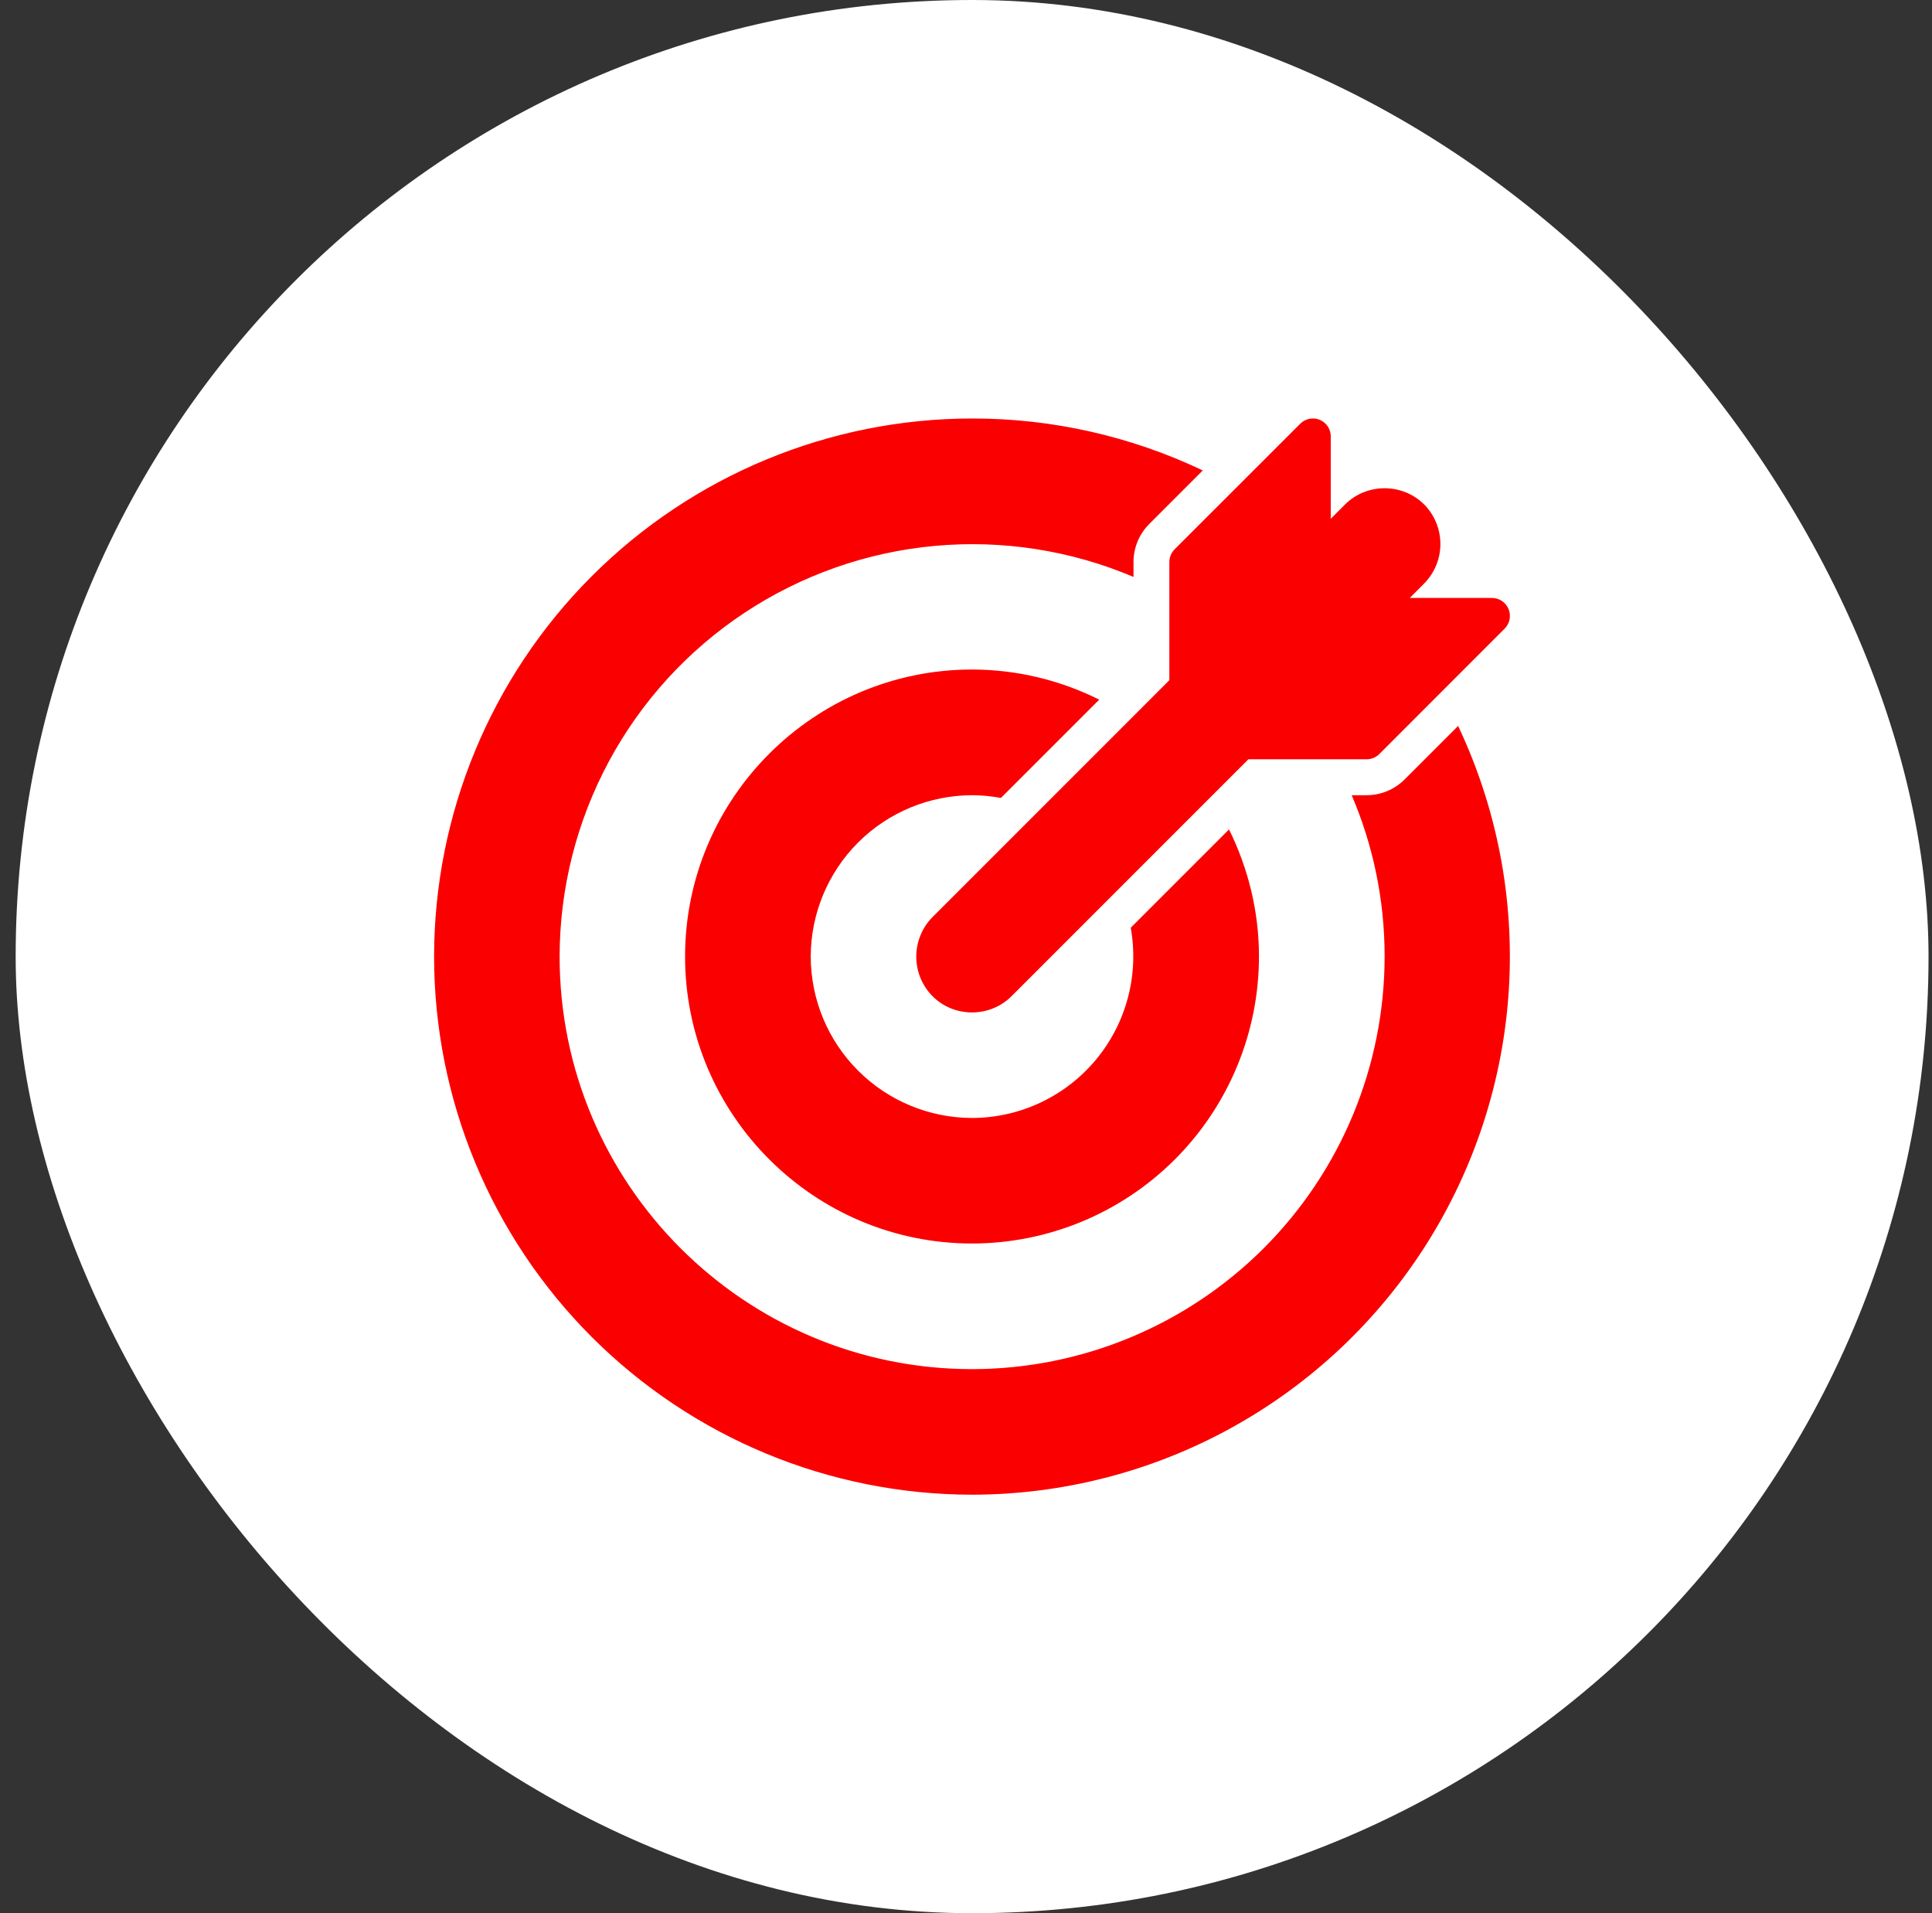 <svg width="101" height="100" viewBox="0 0 101 100" fill="none" xmlns="http://www.w3.org/2000/svg">
<rect x="0" y="0" width="101" height="100" fill="#333333" stroke="none"/>
<rect x="0.819" width="100" height="100" rx="50" fill="white"/>
<path d="M50.82 21.874C43.362 21.878 36.211 24.842 30.937 30.116C25.663 35.389 22.698 42.54 22.693 49.998C22.697 57.457 25.661 64.609 30.935 69.883C36.209 75.157 43.361 78.122 50.82 78.126C55.563 78.121 60.228 76.917 64.381 74.626C68.535 72.335 72.042 69.032 74.576 65.023C77.111 61.014 78.591 56.43 78.88 51.695C79.168 46.961 78.255 42.231 76.226 37.944L73.438 40.732C73.176 40.996 72.865 41.205 72.523 41.348C72.181 41.49 71.814 41.564 71.443 41.565H70.663C71.772 44.155 72.385 47.008 72.385 49.998C72.381 55.716 70.108 61.199 66.065 65.243C62.021 69.286 56.538 71.559 50.82 71.563C38.922 71.563 29.255 61.897 29.255 49.998C29.259 46.436 30.145 42.931 31.833 39.795C33.521 36.659 35.959 33.989 38.93 32.024C41.901 30.059 45.312 28.86 48.859 28.534C52.405 28.208 55.978 28.765 59.257 30.155V29.376C59.257 28.628 59.555 27.909 60.086 27.381L62.878 24.589C59.111 22.798 54.991 21.868 50.82 21.874ZM68.608 21.874C68.368 21.881 68.14 21.98 67.97 22.151L61.408 28.71C61.32 28.797 61.251 28.901 61.203 29.015C61.156 29.129 61.131 29.252 61.131 29.376V35.552L48.751 47.932C48.206 48.483 47.9 49.227 47.9 50.002C47.9 50.777 48.206 51.52 48.751 52.071C49.885 53.205 51.752 53.201 52.886 52.064L65.263 39.687H71.443C71.566 39.687 71.689 39.663 71.803 39.615C71.918 39.568 72.022 39.498 72.109 39.411L78.668 32.848C78.796 32.717 78.883 32.55 78.918 32.37C78.952 32.189 78.933 32.002 78.862 31.832C78.792 31.663 78.673 31.517 78.521 31.414C78.368 31.311 78.189 31.256 78.005 31.254H73.7L74.447 30.503C74.992 29.953 75.299 29.212 75.3 28.438C75.301 27.665 74.998 26.922 74.454 26.371C73.888 25.804 73.133 25.52 72.382 25.52C71.63 25.52 70.879 25.804 70.312 26.371L69.568 27.115V22.806C69.568 22.681 69.542 22.558 69.494 22.443C69.445 22.328 69.374 22.224 69.284 22.137C69.195 22.05 69.089 21.982 68.973 21.936C68.857 21.89 68.733 21.872 68.608 21.874ZM50.82 34.995C42.546 34.995 35.814 41.728 35.814 49.998C35.814 58.268 42.546 64.997 50.82 64.997C54.797 64.993 58.609 63.412 61.421 60.6C64.232 57.788 65.813 53.975 65.816 49.998C65.816 47.614 65.242 45.36 64.25 43.354L59.112 48.492C59.33 49.707 59.28 50.955 58.964 52.148C58.649 53.341 58.076 54.45 57.285 55.398C56.495 56.346 55.507 57.109 54.39 57.633C53.273 58.158 52.054 58.432 50.82 58.435C48.584 58.432 46.44 57.543 44.859 55.962C43.277 54.381 42.387 52.238 42.383 50.002C42.386 47.766 43.276 45.622 44.856 44.04C46.437 42.459 48.581 41.569 50.817 41.565C51.334 41.565 51.837 41.618 52.326 41.707L57.464 36.569C55.401 35.537 53.127 34.998 50.82 34.995Z" fill="#FA0000"/>
</svg>
